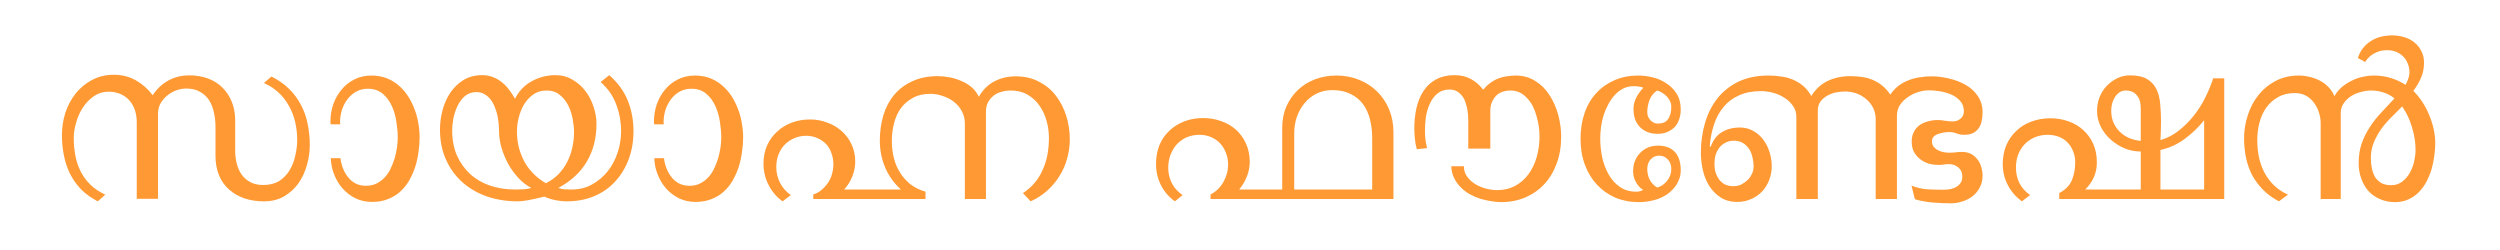 <?xml version="1.0" encoding="UTF-8"?>
<svg xmlns="http://www.w3.org/2000/svg" xmlns:xlink="http://www.w3.org/1999/xlink" width="198.43pt" height="19.84pt" viewBox="0 0 198.43 19.84" version="1.2">
<defs>
<g>
<symbol overflow="visible" id="glyph0-0">
<path style="stroke:none;" d="M 1.703 0 L 1.703 -9.891 L 6.641 -9.891 L 6.641 0 Z M 2.188 -0.484 L 6.156 -0.484 L 6.156 -9.391 L 2.188 -9.391 Z M 2.188 -0.484 "/>
</symbol>
<symbol overflow="visible" id="glyph0-1">
<path style="stroke:none;" d="M 21.266 -4.281 C 21.266 -3.738 21.188 -3.203 21.031 -2.672 C 20.883 -2.141 20.66 -1.66 20.359 -1.234 C 20.055 -0.816 19.676 -0.473 19.219 -0.203 C 18.77 0.055 18.238 0.188 17.625 0.188 C 17.062 0.188 16.547 0.109 16.078 -0.047 C 15.609 -0.211 15.203 -0.445 14.859 -0.75 C 14.516 -1.051 14.25 -1.426 14.062 -1.875 C 13.875 -2.332 13.781 -2.852 13.781 -3.438 L 13.781 -5.734 C 13.781 -6.117 13.738 -6.492 13.656 -6.859 C 13.582 -7.223 13.457 -7.547 13.281 -7.828 C 13.102 -8.109 12.863 -8.332 12.562 -8.5 C 12.27 -8.676 11.898 -8.766 11.453 -8.766 C 11.18 -8.766 10.91 -8.711 10.641 -8.609 C 10.379 -8.516 10.141 -8.375 9.922 -8.188 C 9.711 -8.008 9.539 -7.801 9.406 -7.562 C 9.281 -7.32 9.219 -7.062 9.219 -6.781 L 9.219 -0.016 L 7.531 -0.016 L 7.531 -6.078 C 7.531 -6.422 7.484 -6.738 7.391 -7.031 C 7.297 -7.332 7.148 -7.594 6.953 -7.812 C 6.766 -8.031 6.531 -8.203 6.25 -8.328 C 5.969 -8.453 5.645 -8.516 5.281 -8.516 C 4.852 -8.516 4.469 -8.395 4.125 -8.156 C 3.781 -7.914 3.488 -7.613 3.25 -7.25 C 3.02 -6.895 2.844 -6.5 2.719 -6.062 C 2.594 -5.633 2.531 -5.234 2.531 -4.859 C 2.531 -4.367 2.57 -3.898 2.656 -3.453 C 2.738 -3.004 2.879 -2.582 3.078 -2.188 C 3.273 -1.801 3.531 -1.453 3.844 -1.141 C 4.164 -0.828 4.562 -0.562 5.031 -0.344 L 4.438 0.188 C 3.914 -0.082 3.473 -0.398 3.109 -0.766 C 2.754 -1.141 2.461 -1.551 2.234 -2 C 2.016 -2.445 1.852 -2.93 1.75 -3.453 C 1.645 -3.973 1.594 -4.508 1.594 -5.062 C 1.594 -5.664 1.68 -6.254 1.859 -6.828 C 2.047 -7.398 2.316 -7.91 2.672 -8.359 C 3.023 -8.805 3.457 -9.164 3.969 -9.438 C 4.488 -9.719 5.07 -9.859 5.719 -9.859 C 6.352 -9.859 6.93 -9.711 7.453 -9.422 C 7.973 -9.129 8.422 -8.734 8.797 -8.234 C 9.129 -8.742 9.547 -9.133 10.047 -9.406 C 10.547 -9.676 11.098 -9.812 11.703 -9.812 C 12.242 -9.812 12.738 -9.727 13.188 -9.562 C 13.633 -9.395 14.016 -9.156 14.328 -8.844 C 14.648 -8.531 14.898 -8.148 15.078 -7.703 C 15.254 -7.266 15.344 -6.773 15.344 -6.234 L 15.344 -3.859 C 15.344 -3.492 15.383 -3.145 15.469 -2.812 C 15.551 -2.488 15.676 -2.203 15.844 -1.953 C 16.02 -1.703 16.25 -1.5 16.531 -1.344 C 16.812 -1.188 17.156 -1.109 17.562 -1.109 C 18.062 -1.109 18.484 -1.211 18.828 -1.422 C 19.172 -1.641 19.445 -1.922 19.656 -2.266 C 19.863 -2.609 20.016 -2.992 20.109 -3.422 C 20.211 -3.848 20.266 -4.27 20.266 -4.688 C 20.266 -5.176 20.211 -5.645 20.109 -6.094 C 20.004 -6.551 19.844 -6.973 19.625 -7.359 C 19.414 -7.754 19.145 -8.109 18.812 -8.422 C 18.477 -8.742 18.082 -9.004 17.625 -9.203 L 18.219 -9.719 C 18.77 -9.445 19.238 -9.117 19.625 -8.734 C 20.008 -8.359 20.32 -7.938 20.562 -7.469 C 20.812 -7.008 20.988 -6.508 21.094 -5.969 C 21.207 -5.426 21.266 -4.863 21.266 -4.281 Z M 21.266 -4.281 "/>
</symbol>
<symbol overflow="visible" id="glyph0-2">
<path style="stroke:none;" d="M 8.719 -4.906 C 8.719 -4.508 8.688 -4.109 8.625 -3.703 C 8.57 -3.297 8.484 -2.898 8.359 -2.516 C 8.234 -2.141 8.07 -1.781 7.875 -1.438 C 7.676 -1.102 7.438 -0.812 7.156 -0.562 C 6.883 -0.32 6.562 -0.129 6.188 0.016 C 5.82 0.16 5.406 0.234 4.938 0.234 C 4.469 0.234 4.035 0.141 3.641 -0.047 C 3.242 -0.242 2.898 -0.504 2.609 -0.828 C 2.328 -1.148 2.102 -1.52 1.938 -1.938 C 1.77 -2.352 1.68 -2.785 1.672 -3.234 L 2.438 -3.234 C 2.469 -2.953 2.535 -2.68 2.641 -2.422 C 2.742 -2.16 2.879 -1.926 3.047 -1.719 C 3.211 -1.508 3.414 -1.344 3.656 -1.219 C 3.895 -1.102 4.164 -1.047 4.469 -1.047 C 4.77 -1.047 5.039 -1.102 5.281 -1.219 C 5.531 -1.344 5.75 -1.504 5.938 -1.703 C 6.125 -1.898 6.281 -2.129 6.406 -2.391 C 6.539 -2.66 6.648 -2.938 6.734 -3.219 C 6.816 -3.508 6.879 -3.797 6.922 -4.078 C 6.961 -4.367 6.984 -4.641 6.984 -4.891 C 6.984 -5.266 6.945 -5.676 6.875 -6.125 C 6.812 -6.57 6.691 -6.988 6.516 -7.375 C 6.336 -7.77 6.094 -8.098 5.781 -8.359 C 5.477 -8.617 5.086 -8.75 4.609 -8.75 C 4.266 -8.75 3.953 -8.672 3.672 -8.516 C 3.398 -8.359 3.172 -8.156 2.984 -7.906 C 2.797 -7.656 2.648 -7.367 2.547 -7.047 C 2.453 -6.734 2.406 -6.426 2.406 -6.125 C 2.406 -6.082 2.406 -6.047 2.406 -6.016 C 2.406 -5.992 2.414 -5.961 2.438 -5.922 L 1.672 -5.922 C 1.66 -5.961 1.648 -6 1.641 -6.031 C 1.641 -6.062 1.641 -6.098 1.641 -6.141 C 1.641 -6.609 1.711 -7.062 1.859 -7.5 C 2.016 -7.945 2.234 -8.336 2.516 -8.672 C 2.797 -9.016 3.133 -9.285 3.531 -9.484 C 3.938 -9.691 4.391 -9.797 4.891 -9.797 C 5.328 -9.797 5.723 -9.727 6.078 -9.594 C 6.43 -9.457 6.75 -9.27 7.031 -9.031 C 7.32 -8.789 7.57 -8.508 7.781 -8.188 C 7.988 -7.875 8.16 -7.535 8.297 -7.172 C 8.441 -6.816 8.547 -6.441 8.609 -6.047 C 8.68 -5.66 8.719 -5.281 8.719 -4.906 Z M 8.719 -4.906 "/>
</symbol>
<symbol overflow="visible" id="glyph0-3">
<path style="stroke:none;" d="M 16.953 -5.375 C 16.953 -4.582 16.828 -3.848 16.578 -3.172 C 16.328 -2.492 15.973 -1.906 15.516 -1.406 C 15.066 -0.906 14.516 -0.516 13.859 -0.234 C 13.203 0.047 12.469 0.188 11.656 0.188 C 11.352 0.188 11.051 0.156 10.75 0.094 C 10.445 0.031 10.156 -0.062 9.875 -0.188 C 8.883 0.062 8.188 0.188 7.781 0.188 C 6.914 0.188 6.109 0.062 5.359 -0.188 C 4.609 -0.445 3.953 -0.82 3.391 -1.312 C 2.836 -1.801 2.398 -2.398 2.078 -3.109 C 1.754 -3.816 1.594 -4.617 1.594 -5.516 C 1.594 -6.023 1.66 -6.535 1.797 -7.047 C 1.93 -7.555 2.133 -8.016 2.406 -8.422 C 2.688 -8.836 3.035 -9.176 3.453 -9.438 C 3.879 -9.695 4.379 -9.828 4.953 -9.828 C 5.266 -9.828 5.547 -9.773 5.797 -9.672 C 6.055 -9.578 6.289 -9.441 6.5 -9.266 C 6.719 -9.098 6.91 -8.898 7.078 -8.672 C 7.254 -8.453 7.41 -8.211 7.547 -7.953 C 7.859 -8.566 8.301 -9.031 8.875 -9.344 C 9.457 -9.664 10.086 -9.828 10.766 -9.828 C 11.266 -9.828 11.711 -9.707 12.109 -9.469 C 12.516 -9.238 12.859 -8.938 13.141 -8.562 C 13.422 -8.195 13.633 -7.785 13.781 -7.328 C 13.938 -6.867 14.016 -6.414 14.016 -5.969 C 14.016 -4.82 13.758 -3.82 13.25 -2.969 C 12.75 -2.113 11.992 -1.414 10.984 -0.875 C 11.16 -0.812 11.332 -0.773 11.5 -0.766 C 11.664 -0.754 11.844 -0.75 12.031 -0.75 C 12.645 -0.75 13.191 -0.883 13.672 -1.156 C 14.16 -1.426 14.578 -1.781 14.922 -2.219 C 15.266 -2.656 15.523 -3.148 15.703 -3.703 C 15.879 -4.254 15.969 -4.812 15.969 -5.375 C 15.969 -6.125 15.836 -6.836 15.578 -7.516 C 15.328 -8.191 14.914 -8.781 14.344 -9.281 L 15.031 -9.828 C 15.707 -9.234 16.195 -8.562 16.5 -7.812 C 16.801 -7.07 16.953 -6.258 16.953 -5.375 Z M 12.234 -5.297 C 12.234 -5.617 12.195 -5.973 12.125 -6.359 C 12.051 -6.754 11.93 -7.113 11.766 -7.438 C 11.598 -7.77 11.375 -8.047 11.094 -8.266 C 10.82 -8.492 10.477 -8.609 10.062 -8.609 C 9.656 -8.609 9.301 -8.504 9 -8.297 C 8.707 -8.086 8.461 -7.82 8.266 -7.5 C 8.078 -7.188 7.938 -6.836 7.844 -6.453 C 7.75 -6.078 7.703 -5.719 7.703 -5.375 C 7.703 -4.945 7.75 -4.531 7.844 -4.125 C 7.945 -3.727 8.094 -3.348 8.281 -2.984 C 8.477 -2.629 8.719 -2.305 9 -2.016 C 9.289 -1.723 9.625 -1.469 10 -1.25 C 10.395 -1.445 10.727 -1.688 11 -1.969 C 11.281 -2.258 11.508 -2.582 11.688 -2.938 C 11.875 -3.289 12.008 -3.664 12.094 -4.062 C 12.188 -4.469 12.234 -4.879 12.234 -5.297 Z M 8.844 -0.875 C 8.469 -1.07 8.125 -1.336 7.812 -1.672 C 7.5 -2.016 7.227 -2.391 7 -2.797 C 6.781 -3.211 6.602 -3.645 6.469 -4.094 C 6.344 -4.539 6.281 -4.973 6.281 -5.391 C 6.281 -5.566 6.27 -5.77 6.25 -6 C 6.227 -6.227 6.191 -6.457 6.141 -6.688 C 6.086 -6.914 6.016 -7.133 5.922 -7.344 C 5.836 -7.562 5.727 -7.754 5.594 -7.922 C 5.457 -8.086 5.297 -8.223 5.109 -8.328 C 4.93 -8.43 4.723 -8.484 4.484 -8.484 C 4.117 -8.484 3.812 -8.375 3.562 -8.156 C 3.32 -7.945 3.129 -7.688 2.984 -7.375 C 2.836 -7.07 2.727 -6.742 2.656 -6.391 C 2.594 -6.035 2.562 -5.719 2.562 -5.438 C 2.562 -4.695 2.688 -4.035 2.938 -3.453 C 3.195 -2.879 3.547 -2.391 3.984 -1.984 C 4.43 -1.578 4.957 -1.27 5.562 -1.062 C 6.176 -0.852 6.844 -0.75 7.562 -0.75 C 7.77 -0.75 7.984 -0.754 8.203 -0.766 C 8.422 -0.773 8.633 -0.812 8.844 -0.875 Z M 8.844 -0.875 "/>
</symbol>
<symbol overflow="visible" id="glyph0-4">
<path style="stroke:none;" d="M 25.906 -4.734 C 25.906 -4.203 25.832 -3.688 25.688 -3.188 C 25.551 -2.695 25.348 -2.238 25.078 -1.812 C 24.816 -1.383 24.492 -1 24.109 -0.656 C 23.723 -0.312 23.285 -0.031 22.797 0.188 L 22.188 -0.469 C 22.57 -0.719 22.895 -1.004 23.156 -1.328 C 23.414 -1.648 23.625 -2 23.781 -2.375 C 23.945 -2.75 24.066 -3.145 24.141 -3.562 C 24.211 -3.977 24.25 -4.406 24.25 -4.844 C 24.25 -5.301 24.188 -5.754 24.062 -6.203 C 23.938 -6.648 23.75 -7.051 23.5 -7.406 C 23.25 -7.77 22.93 -8.062 22.547 -8.281 C 22.172 -8.5 21.723 -8.609 21.203 -8.609 C 20.953 -8.609 20.707 -8.57 20.469 -8.5 C 20.227 -8.438 20.02 -8.332 19.844 -8.188 C 19.664 -8.039 19.52 -7.863 19.406 -7.656 C 19.301 -7.445 19.25 -7.203 19.25 -6.922 L 19.25 0 L 17.578 0 L 17.578 -5.969 C 17.578 -6.332 17.5 -6.66 17.344 -6.953 C 17.188 -7.254 16.977 -7.504 16.719 -7.703 C 16.457 -7.91 16.16 -8.066 15.828 -8.172 C 15.504 -8.285 15.172 -8.344 14.828 -8.344 C 14.285 -8.344 13.82 -8.234 13.438 -8.016 C 13.051 -7.805 12.734 -7.531 12.484 -7.188 C 12.242 -6.844 12.066 -6.445 11.953 -6 C 11.836 -5.551 11.781 -5.082 11.781 -4.594 C 11.781 -4.133 11.832 -3.691 11.938 -3.266 C 12.039 -2.848 12.203 -2.461 12.422 -2.109 C 12.641 -1.754 12.914 -1.441 13.25 -1.172 C 13.594 -0.91 13.992 -0.711 14.453 -0.578 L 14.453 0 L 5.547 0 L 5.547 -0.359 C 5.805 -0.441 6.031 -0.566 6.219 -0.734 C 6.414 -0.898 6.582 -1.086 6.719 -1.297 C 6.863 -1.504 6.969 -1.734 7.031 -1.984 C 7.102 -2.234 7.141 -2.484 7.141 -2.734 C 7.141 -3.066 7.086 -3.367 6.984 -3.641 C 6.891 -3.922 6.75 -4.16 6.562 -4.359 C 6.375 -4.555 6.145 -4.711 5.875 -4.828 C 5.602 -4.953 5.305 -5.016 4.984 -5.016 C 4.629 -5.016 4.305 -4.945 4.016 -4.812 C 3.723 -4.688 3.473 -4.516 3.266 -4.297 C 3.055 -4.078 2.895 -3.816 2.781 -3.516 C 2.664 -3.211 2.609 -2.883 2.609 -2.531 C 2.609 -2.094 2.707 -1.676 2.906 -1.281 C 3.113 -0.883 3.398 -0.562 3.766 -0.312 L 3.109 0.188 C 2.641 -0.145 2.27 -0.578 2 -1.109 C 1.727 -1.641 1.594 -2.203 1.594 -2.797 C 1.594 -3.328 1.688 -3.805 1.875 -4.234 C 2.07 -4.672 2.336 -5.039 2.672 -5.344 C 3.004 -5.656 3.395 -5.895 3.844 -6.062 C 4.289 -6.227 4.77 -6.312 5.281 -6.312 C 5.77 -6.312 6.227 -6.227 6.656 -6.062 C 7.094 -5.906 7.473 -5.68 7.797 -5.391 C 8.129 -5.098 8.391 -4.75 8.578 -4.344 C 8.773 -3.938 8.875 -3.477 8.875 -2.969 C 8.875 -2.562 8.797 -2.164 8.641 -1.781 C 8.484 -1.395 8.27 -1.051 8 -0.75 L 12.5 -0.75 C 11.945 -1.258 11.531 -1.844 11.25 -2.5 C 10.969 -3.164 10.828 -3.875 10.828 -4.625 C 10.828 -5.344 10.922 -6.016 11.109 -6.641 C 11.297 -7.266 11.582 -7.805 11.969 -8.266 C 12.352 -8.723 12.832 -9.082 13.406 -9.344 C 13.988 -9.613 14.66 -9.75 15.422 -9.75 C 15.711 -9.75 16.023 -9.719 16.359 -9.656 C 16.691 -9.594 17.008 -9.492 17.312 -9.359 C 17.613 -9.234 17.883 -9.066 18.125 -8.859 C 18.363 -8.648 18.551 -8.398 18.688 -8.109 C 19 -8.66 19.406 -9.066 19.906 -9.328 C 20.414 -9.598 20.984 -9.734 21.609 -9.734 C 22.305 -9.734 22.922 -9.594 23.453 -9.312 C 23.992 -9.039 24.441 -8.672 24.797 -8.203 C 25.16 -7.734 25.438 -7.195 25.625 -6.594 C 25.812 -5.988 25.906 -5.367 25.906 -4.734 Z M 25.906 -4.734 "/>
</symbol>
<symbol overflow="visible" id="glyph0-5">
<path style="stroke:none;" d="M 20.438 0 L 5.922 0 L 5.922 -0.359 C 6.359 -0.586 6.695 -0.914 6.938 -1.344 C 7.188 -1.781 7.312 -2.242 7.312 -2.734 C 7.312 -3.066 7.254 -3.375 7.141 -3.656 C 7.035 -3.945 6.883 -4.195 6.688 -4.406 C 6.488 -4.625 6.25 -4.789 5.969 -4.906 C 5.688 -5.031 5.379 -5.094 5.047 -5.094 C 4.672 -5.094 4.328 -5.023 4.016 -4.891 C 3.711 -4.754 3.453 -4.566 3.234 -4.328 C 3.023 -4.086 2.859 -3.805 2.734 -3.484 C 2.617 -3.16 2.562 -2.82 2.562 -2.469 C 2.562 -2.031 2.66 -1.617 2.859 -1.234 C 3.055 -0.859 3.336 -0.551 3.703 -0.312 L 3.094 0.188 C 2.625 -0.145 2.254 -0.57 1.984 -1.094 C 1.723 -1.613 1.594 -2.172 1.594 -2.766 C 1.594 -3.316 1.68 -3.816 1.859 -4.266 C 2.047 -4.711 2.305 -5.094 2.641 -5.406 C 2.973 -5.727 3.367 -5.977 3.828 -6.156 C 4.285 -6.332 4.785 -6.422 5.328 -6.422 C 5.848 -6.422 6.332 -6.336 6.781 -6.172 C 7.227 -6.016 7.617 -5.785 7.953 -5.484 C 8.285 -5.18 8.547 -4.816 8.734 -4.391 C 8.93 -3.961 9.031 -3.484 9.031 -2.953 C 9.031 -2.547 8.953 -2.148 8.797 -1.766 C 8.648 -1.391 8.445 -1.051 8.188 -0.75 L 11.609 -0.75 L 11.609 -5.656 C 11.609 -6.27 11.719 -6.832 11.938 -7.344 C 12.164 -7.852 12.473 -8.289 12.859 -8.656 C 13.242 -9.02 13.695 -9.301 14.219 -9.5 C 14.738 -9.695 15.305 -9.797 15.922 -9.797 C 16.566 -9.797 17.164 -9.68 17.719 -9.453 C 18.27 -9.234 18.742 -8.926 19.141 -8.531 C 19.547 -8.133 19.863 -7.66 20.094 -7.109 C 20.32 -6.555 20.438 -5.957 20.438 -5.312 Z M 18.75 -0.75 L 18.75 -4.859 C 18.75 -5.367 18.691 -5.852 18.578 -6.312 C 18.461 -6.77 18.281 -7.172 18.031 -7.516 C 17.781 -7.859 17.453 -8.129 17.047 -8.328 C 16.648 -8.535 16.164 -8.641 15.594 -8.641 C 15.125 -8.641 14.703 -8.547 14.328 -8.359 C 13.953 -8.172 13.633 -7.914 13.375 -7.594 C 13.113 -7.281 12.91 -6.914 12.766 -6.5 C 12.629 -6.094 12.562 -5.664 12.562 -5.219 L 12.562 -0.75 Z M 18.75 -0.75 "/>
</symbol>
<symbol overflow="visible" id="glyph0-6">
<path style="stroke:none;" d="M 13.312 -4.938 C 13.312 -4.156 13.191 -3.445 12.953 -2.812 C 12.723 -2.176 12.395 -1.629 11.969 -1.172 C 11.551 -0.723 11.051 -0.375 10.469 -0.125 C 9.883 0.125 9.242 0.25 8.547 0.25 C 8.297 0.25 8.031 0.223 7.75 0.172 C 7.469 0.129 7.18 0.066 6.891 -0.016 C 6.609 -0.109 6.332 -0.227 6.062 -0.375 C 5.789 -0.531 5.551 -0.711 5.344 -0.922 C 5.133 -1.129 4.961 -1.367 4.828 -1.641 C 4.691 -1.91 4.613 -2.207 4.594 -2.531 L 4.594 -2.594 L 5.594 -2.594 L 5.594 -2.531 C 5.602 -2.219 5.703 -1.945 5.891 -1.719 C 6.066 -1.488 6.289 -1.297 6.562 -1.141 C 6.82 -0.992 7.098 -0.883 7.391 -0.812 C 7.691 -0.738 7.969 -0.703 8.219 -0.703 C 8.77 -0.703 9.254 -0.816 9.672 -1.047 C 10.086 -1.273 10.438 -1.582 10.719 -1.969 C 11.008 -2.363 11.227 -2.82 11.375 -3.344 C 11.52 -3.863 11.594 -4.41 11.594 -4.984 C 11.594 -5.254 11.57 -5.523 11.531 -5.797 C 11.488 -6.078 11.426 -6.352 11.344 -6.625 C 11.27 -6.895 11.172 -7.148 11.047 -7.391 C 10.922 -7.629 10.77 -7.836 10.594 -8.016 C 10.426 -8.203 10.234 -8.348 10.016 -8.453 C 9.797 -8.555 9.551 -8.609 9.281 -8.609 C 9.051 -8.609 8.836 -8.57 8.641 -8.5 C 8.453 -8.438 8.285 -8.332 8.141 -8.188 C 8.004 -8.039 7.895 -7.867 7.812 -7.672 C 7.727 -7.473 7.688 -7.242 7.688 -6.984 L 7.688 -4 L 5.938 -4 L 5.938 -6.328 C 5.938 -6.586 5.91 -6.859 5.859 -7.141 C 5.805 -7.422 5.727 -7.676 5.625 -7.906 C 5.508 -8.133 5.352 -8.32 5.156 -8.469 C 4.969 -8.613 4.734 -8.688 4.453 -8.688 C 4.066 -8.688 3.75 -8.582 3.5 -8.375 C 3.25 -8.176 3.051 -7.914 2.906 -7.594 C 2.75 -7.27 2.641 -6.914 2.578 -6.531 C 2.523 -6.145 2.5 -5.77 2.5 -5.406 C 2.5 -4.945 2.551 -4.508 2.656 -4.094 L 2.672 -4.031 L 2.609 -4.031 L 1.906 -3.953 L 1.859 -3.953 L 1.844 -4 C 1.77 -4.25 1.723 -4.508 1.703 -4.781 C 1.672 -5.051 1.656 -5.32 1.656 -5.594 C 1.656 -6.164 1.711 -6.707 1.828 -7.219 C 1.941 -7.727 2.129 -8.18 2.391 -8.578 C 2.641 -8.961 2.969 -9.266 3.375 -9.484 C 3.789 -9.711 4.285 -9.828 4.859 -9.828 C 5.348 -9.828 5.781 -9.723 6.156 -9.516 C 6.508 -9.328 6.832 -9.047 7.125 -8.672 C 7.281 -8.867 7.453 -9.035 7.641 -9.172 C 7.836 -9.328 8.051 -9.453 8.281 -9.547 C 8.508 -9.641 8.742 -9.703 8.984 -9.734 C 9.234 -9.773 9.477 -9.797 9.719 -9.797 C 10.301 -9.797 10.816 -9.648 11.266 -9.359 C 11.723 -9.078 12.098 -8.703 12.391 -8.234 C 12.691 -7.773 12.922 -7.254 13.078 -6.672 C 13.234 -6.098 13.312 -5.52 13.312 -4.938 Z M 13.312 -4.938 "/>
</symbol>
<symbol overflow="visible" id="glyph0-7">
<path style="stroke:none;" d="M 9.562 -2.266 C 9.562 -2.047 9.531 -1.844 9.469 -1.656 C 9.406 -1.469 9.32 -1.289 9.219 -1.125 C 9.113 -0.969 8.992 -0.82 8.859 -0.688 C 8.723 -0.551 8.582 -0.438 8.438 -0.344 C 8.102 -0.125 7.75 0.023 7.375 0.109 C 7 0.203 6.613 0.25 6.219 0.25 C 5.551 0.25 4.93 0.129 4.359 -0.109 C 3.797 -0.359 3.312 -0.703 2.906 -1.141 C 2.5 -1.578 2.18 -2.102 1.953 -2.719 C 1.723 -3.332 1.609 -4.02 1.609 -4.781 C 1.609 -5.539 1.719 -6.227 1.938 -6.844 C 2.156 -7.469 2.469 -7.992 2.875 -8.422 C 3.281 -8.859 3.766 -9.195 4.328 -9.438 C 4.891 -9.676 5.508 -9.797 6.188 -9.797 C 6.551 -9.797 6.93 -9.75 7.328 -9.656 C 7.723 -9.562 8.082 -9.406 8.406 -9.188 C 8.738 -8.977 9.016 -8.703 9.234 -8.359 C 9.453 -8.016 9.562 -7.598 9.562 -7.109 C 9.562 -6.805 9.516 -6.531 9.422 -6.281 C 9.336 -6.039 9.211 -5.836 9.047 -5.672 C 8.879 -5.516 8.68 -5.391 8.453 -5.297 C 8.234 -5.211 7.992 -5.172 7.734 -5.172 C 7.453 -5.172 7.191 -5.211 6.953 -5.297 C 6.723 -5.391 6.523 -5.516 6.359 -5.672 C 6.191 -5.836 6.055 -6.039 5.953 -6.281 C 5.859 -6.531 5.812 -6.816 5.812 -7.141 C 5.812 -7.484 5.895 -7.805 6.062 -8.109 C 6.207 -8.367 6.383 -8.609 6.594 -8.828 C 6.477 -8.879 6.363 -8.91 6.25 -8.922 C 6.113 -8.941 5.969 -8.953 5.812 -8.953 C 5.508 -8.953 5.238 -8.891 5 -8.766 C 4.75 -8.641 4.523 -8.469 4.328 -8.25 C 4.129 -8.039 3.957 -7.797 3.812 -7.516 C 3.664 -7.242 3.539 -6.953 3.438 -6.641 C 3.344 -6.336 3.273 -6.023 3.234 -5.703 C 3.191 -5.379 3.172 -5.078 3.172 -4.797 C 3.172 -4.297 3.223 -3.797 3.328 -3.297 C 3.441 -2.797 3.613 -2.344 3.844 -1.938 C 4.07 -1.531 4.367 -1.203 4.734 -0.953 C 5.098 -0.703 5.531 -0.578 6.031 -0.578 C 6.227 -0.578 6.41 -0.625 6.578 -0.719 C 6.348 -0.863 6.164 -1.055 6.031 -1.297 C 5.863 -1.566 5.781 -1.867 5.781 -2.203 C 5.781 -2.516 5.832 -2.797 5.938 -3.047 C 6.051 -3.305 6.195 -3.52 6.375 -3.688 C 6.551 -3.863 6.754 -4 6.984 -4.094 C 7.223 -4.188 7.477 -4.234 7.75 -4.234 C 8.332 -4.234 8.781 -4.066 9.094 -3.734 C 9.406 -3.398 9.562 -2.91 9.562 -2.266 Z M 8.812 -7.312 C 8.812 -7.477 8.773 -7.633 8.703 -7.781 C 8.641 -7.914 8.551 -8.039 8.438 -8.156 C 8.32 -8.27 8.203 -8.363 8.078 -8.438 C 7.941 -8.52 7.812 -8.578 7.688 -8.609 C 7.414 -8.43 7.219 -8.188 7.094 -7.875 C 6.969 -7.562 6.906 -7.227 6.906 -6.875 C 6.906 -6.758 6.926 -6.645 6.969 -6.531 C 7.02 -6.426 7.082 -6.332 7.156 -6.25 C 7.238 -6.164 7.332 -6.098 7.438 -6.047 C 7.531 -6.004 7.629 -5.984 7.734 -5.984 C 8.117 -5.984 8.391 -6.098 8.547 -6.328 C 8.723 -6.566 8.812 -6.895 8.812 -7.312 Z M 8.812 -2.375 C 8.812 -2.695 8.719 -2.953 8.531 -3.141 C 8.352 -3.336 8.125 -3.438 7.844 -3.438 C 7.57 -3.438 7.348 -3.336 7.172 -3.141 C 6.992 -2.941 6.906 -2.691 6.906 -2.391 C 6.906 -1.734 7.164 -1.238 7.688 -0.906 C 7.832 -0.945 7.973 -1.008 8.109 -1.094 C 8.242 -1.188 8.363 -1.297 8.469 -1.422 C 8.57 -1.555 8.656 -1.703 8.719 -1.859 C 8.781 -2.023 8.812 -2.195 8.812 -2.375 Z M 8.812 -2.375 "/>
</symbol>
<symbol overflow="visible" id="glyph0-8">
<path style="stroke:none;" d="M 23.953 -1.844 C 23.953 -1.5 23.879 -1.191 23.734 -0.922 C 23.598 -0.648 23.41 -0.422 23.172 -0.234 C 22.941 -0.047 22.676 0.094 22.375 0.188 C 22.07 0.289 21.758 0.344 21.438 0.344 C 21.238 0.344 21.008 0.336 20.75 0.328 C 20.5 0.316 20.242 0.301 19.984 0.281 C 19.723 0.258 19.469 0.223 19.219 0.172 C 18.969 0.129 18.754 0.078 18.578 0.016 L 18.312 -1.062 C 18.719 -0.895 19.141 -0.797 19.578 -0.766 C 20.016 -0.742 20.453 -0.734 20.891 -0.734 C 21.055 -0.734 21.223 -0.75 21.391 -0.781 C 21.566 -0.82 21.723 -0.879 21.859 -0.953 C 22.004 -1.035 22.117 -1.141 22.203 -1.266 C 22.297 -1.398 22.344 -1.57 22.344 -1.781 C 22.344 -2.094 22.238 -2.332 22.031 -2.5 C 21.832 -2.676 21.582 -2.766 21.281 -2.766 C 21.145 -2.766 21.008 -2.754 20.875 -2.734 C 20.75 -2.711 20.613 -2.703 20.469 -2.703 C 20.188 -2.703 19.914 -2.738 19.656 -2.812 C 19.406 -2.895 19.18 -3.016 18.984 -3.172 C 18.785 -3.328 18.625 -3.52 18.5 -3.75 C 18.383 -3.977 18.328 -4.25 18.328 -4.562 C 18.328 -4.852 18.383 -5.109 18.5 -5.328 C 18.613 -5.547 18.766 -5.723 18.953 -5.859 C 19.148 -5.992 19.367 -6.094 19.609 -6.156 C 19.859 -6.227 20.117 -6.266 20.391 -6.266 C 20.598 -6.266 20.801 -6.242 21 -6.203 C 21.195 -6.172 21.398 -6.156 21.609 -6.156 C 21.836 -6.156 22.035 -6.227 22.203 -6.375 C 22.379 -6.52 22.469 -6.711 22.469 -6.953 C 22.469 -7.273 22.375 -7.547 22.188 -7.766 C 22 -7.984 21.766 -8.156 21.484 -8.281 C 21.203 -8.406 20.898 -8.492 20.578 -8.547 C 20.254 -8.598 19.969 -8.625 19.719 -8.625 C 19.426 -8.625 19.129 -8.578 18.828 -8.484 C 18.535 -8.391 18.266 -8.254 18.016 -8.078 C 17.766 -7.91 17.555 -7.703 17.391 -7.453 C 17.234 -7.203 17.156 -6.922 17.156 -6.609 L 17.156 0 L 15.469 0 L 15.469 -6.328 C 15.469 -6.66 15.398 -6.961 15.266 -7.234 C 15.129 -7.504 14.945 -7.734 14.719 -7.922 C 14.5 -8.117 14.242 -8.27 13.953 -8.375 C 13.66 -8.477 13.359 -8.531 13.047 -8.531 C 12.805 -8.531 12.555 -8.504 12.297 -8.453 C 12.047 -8.398 11.816 -8.312 11.609 -8.188 C 11.398 -8.07 11.223 -7.914 11.078 -7.719 C 10.941 -7.531 10.875 -7.297 10.875 -7.016 L 10.875 0 L 9.172 0 L 9.172 -6.516 C 9.172 -6.859 9.078 -7.156 8.891 -7.406 C 8.711 -7.664 8.484 -7.879 8.203 -8.047 C 7.93 -8.223 7.629 -8.352 7.297 -8.438 C 6.973 -8.52 6.664 -8.562 6.375 -8.562 C 5.688 -8.562 5.098 -8.445 4.609 -8.219 C 4.117 -8 3.711 -7.691 3.391 -7.297 C 3.066 -6.91 2.816 -6.453 2.641 -5.922 C 2.461 -5.391 2.348 -4.812 2.297 -4.188 L 2.375 -4.141 C 2.562 -4.672 2.852 -5.055 3.25 -5.297 C 3.656 -5.547 4.133 -5.672 4.688 -5.672 C 5.094 -5.672 5.453 -5.578 5.766 -5.391 C 6.086 -5.211 6.352 -4.977 6.562 -4.688 C 6.77 -4.406 6.93 -4.082 7.047 -3.719 C 7.16 -3.352 7.219 -2.984 7.219 -2.609 C 7.219 -2.211 7.148 -1.844 7.016 -1.5 C 6.879 -1.156 6.691 -0.852 6.453 -0.594 C 6.211 -0.344 5.926 -0.145 5.594 0 C 5.258 0.156 4.891 0.234 4.484 0.234 C 3.961 0.234 3.52 0.113 3.156 -0.125 C 2.789 -0.363 2.488 -0.672 2.25 -1.047 C 2.02 -1.422 1.852 -1.836 1.75 -2.297 C 1.645 -2.766 1.594 -3.219 1.594 -3.656 C 1.594 -4.5 1.703 -5.289 1.922 -6.031 C 2.141 -6.781 2.469 -7.43 2.906 -7.984 C 3.352 -8.547 3.91 -8.988 4.578 -9.312 C 5.254 -9.633 6.051 -9.797 6.969 -9.797 C 7.312 -9.797 7.645 -9.77 7.969 -9.719 C 8.301 -9.676 8.613 -9.594 8.906 -9.469 C 9.195 -9.344 9.469 -9.176 9.719 -8.969 C 9.969 -8.758 10.18 -8.492 10.359 -8.172 C 10.703 -8.723 11.141 -9.125 11.672 -9.375 C 12.211 -9.625 12.797 -9.75 13.422 -9.75 C 13.742 -9.75 14.055 -9.727 14.359 -9.688 C 14.672 -9.645 14.961 -9.566 15.234 -9.453 C 15.504 -9.336 15.754 -9.188 15.984 -9 C 16.223 -8.812 16.438 -8.57 16.625 -8.281 C 16.82 -8.562 17.039 -8.797 17.281 -8.984 C 17.531 -9.172 17.797 -9.316 18.078 -9.422 C 18.359 -9.535 18.648 -9.613 18.953 -9.656 C 19.266 -9.707 19.586 -9.734 19.922 -9.734 C 20.359 -9.734 20.812 -9.676 21.281 -9.562 C 21.758 -9.457 22.195 -9.289 22.594 -9.062 C 22.988 -8.844 23.312 -8.551 23.562 -8.188 C 23.82 -7.82 23.953 -7.383 23.953 -6.875 C 23.953 -6.613 23.926 -6.375 23.875 -6.156 C 23.832 -5.945 23.75 -5.758 23.625 -5.594 C 23.508 -5.438 23.359 -5.312 23.172 -5.219 C 22.984 -5.133 22.75 -5.094 22.469 -5.094 C 22.27 -5.094 22.078 -5.129 21.891 -5.203 C 21.711 -5.273 21.523 -5.312 21.328 -5.312 C 21.211 -5.312 21.078 -5.301 20.922 -5.281 C 20.766 -5.258 20.613 -5.223 20.469 -5.172 C 20.32 -5.129 20.195 -5.062 20.094 -4.969 C 19.988 -4.875 19.938 -4.75 19.938 -4.594 C 19.938 -4.414 19.977 -4.27 20.062 -4.156 C 20.156 -4.039 20.27 -3.945 20.406 -3.875 C 20.539 -3.801 20.688 -3.75 20.844 -3.719 C 21.008 -3.688 21.16 -3.672 21.297 -3.672 C 21.473 -3.672 21.645 -3.68 21.812 -3.703 C 21.977 -3.723 22.148 -3.734 22.328 -3.734 C 22.598 -3.734 22.832 -3.68 23.031 -3.578 C 23.227 -3.473 23.395 -3.332 23.531 -3.156 C 23.676 -2.988 23.781 -2.785 23.844 -2.547 C 23.914 -2.316 23.953 -2.082 23.953 -1.844 Z M 5.781 -2.594 C 5.781 -2.832 5.75 -3.07 5.688 -3.312 C 5.633 -3.562 5.547 -3.781 5.422 -3.969 C 5.297 -4.164 5.133 -4.32 4.938 -4.438 C 4.738 -4.562 4.5 -4.625 4.219 -4.625 C 3.957 -4.625 3.734 -4.57 3.547 -4.469 C 3.359 -4.375 3.195 -4.242 3.062 -4.078 C 2.938 -3.91 2.836 -3.719 2.766 -3.5 C 2.703 -3.281 2.672 -3.055 2.672 -2.828 C 2.672 -2.586 2.695 -2.359 2.75 -2.141 C 2.812 -1.93 2.906 -1.738 3.031 -1.562 C 3.156 -1.395 3.312 -1.258 3.5 -1.156 C 3.688 -1.062 3.91 -1.016 4.172 -1.016 C 4.391 -1.016 4.594 -1.055 4.781 -1.141 C 4.969 -1.234 5.133 -1.348 5.281 -1.484 C 5.438 -1.629 5.555 -1.797 5.641 -1.984 C 5.734 -2.172 5.781 -2.375 5.781 -2.594 Z M 5.781 -2.594 "/>
</symbol>
<symbol overflow="visible" id="glyph0-9">
<path style="stroke:none;" d="M 19.172 0 L 6.078 0 L 6.078 -0.469 C 6.566 -0.727 6.898 -1.066 7.078 -1.484 C 7.254 -1.91 7.344 -2.383 7.344 -2.906 C 7.344 -3.238 7.285 -3.535 7.172 -3.797 C 7.066 -4.066 6.922 -4.297 6.734 -4.484 C 6.547 -4.68 6.316 -4.832 6.047 -4.938 C 5.773 -5.039 5.477 -5.094 5.156 -5.094 C 4.781 -5.094 4.438 -5.023 4.125 -4.891 C 3.812 -4.754 3.547 -4.57 3.328 -4.344 C 3.109 -4.113 2.938 -3.836 2.812 -3.516 C 2.695 -3.191 2.641 -2.848 2.641 -2.484 C 2.641 -2.047 2.734 -1.633 2.922 -1.25 C 3.117 -0.875 3.398 -0.562 3.766 -0.312 L 3.109 0.188 C 2.641 -0.156 2.27 -0.582 2 -1.094 C 1.727 -1.613 1.594 -2.172 1.594 -2.766 C 1.594 -3.316 1.688 -3.816 1.875 -4.266 C 2.07 -4.711 2.336 -5.094 2.672 -5.406 C 3.004 -5.727 3.398 -5.973 3.859 -6.141 C 4.328 -6.316 4.832 -6.406 5.375 -6.406 C 5.895 -6.406 6.379 -6.32 6.828 -6.156 C 7.273 -6 7.664 -5.766 8 -5.453 C 8.332 -5.148 8.594 -4.785 8.781 -4.359 C 8.969 -3.93 9.062 -3.445 9.062 -2.906 C 9.062 -2.477 8.984 -2.086 8.828 -1.734 C 8.672 -1.379 8.441 -1.051 8.141 -0.75 L 12.547 -0.75 L 12.547 -3.766 C 12.109 -3.766 11.68 -3.848 11.266 -4.016 C 10.859 -4.191 10.488 -4.426 10.156 -4.719 C 9.832 -5.008 9.57 -5.348 9.375 -5.734 C 9.176 -6.129 9.078 -6.551 9.078 -7 C 9.078 -7.363 9.141 -7.711 9.266 -8.047 C 9.398 -8.391 9.582 -8.688 9.812 -8.938 C 10.051 -9.195 10.328 -9.406 10.641 -9.562 C 10.961 -9.727 11.312 -9.812 11.688 -9.812 C 12.281 -9.812 12.742 -9.707 13.078 -9.5 C 13.41 -9.289 13.656 -9.016 13.812 -8.672 C 13.969 -8.336 14.062 -7.945 14.094 -7.5 C 14.133 -7.062 14.156 -6.609 14.156 -6.141 C 14.156 -5.891 14.148 -5.645 14.141 -5.406 C 14.129 -5.164 14.117 -4.922 14.109 -4.672 C 14.641 -4.828 15.125 -5.078 15.562 -5.422 C 16.008 -5.773 16.41 -6.176 16.766 -6.625 C 17.117 -7.07 17.422 -7.551 17.672 -8.062 C 17.93 -8.582 18.141 -9.086 18.297 -9.578 L 19.172 -9.578 Z M 17.578 -0.75 L 17.578 -6.25 C 17.129 -5.688 16.613 -5.191 16.031 -4.766 C 15.457 -4.336 14.816 -4.047 14.109 -3.891 L 14.109 -0.75 Z M 12.547 -4.609 L 12.547 -7.203 C 12.547 -7.398 12.523 -7.582 12.484 -7.75 C 12.441 -7.914 12.367 -8.062 12.266 -8.188 C 12.172 -8.32 12.047 -8.426 11.891 -8.5 C 11.742 -8.57 11.566 -8.609 11.359 -8.609 C 11.16 -8.609 10.988 -8.555 10.844 -8.453 C 10.695 -8.348 10.578 -8.219 10.484 -8.062 C 10.391 -7.906 10.316 -7.734 10.266 -7.547 C 10.223 -7.359 10.203 -7.18 10.203 -7.016 C 10.203 -6.68 10.258 -6.367 10.375 -6.078 C 10.5 -5.797 10.664 -5.551 10.875 -5.344 C 11.082 -5.133 11.328 -4.969 11.609 -4.844 C 11.898 -4.719 12.211 -4.641 12.547 -4.609 Z M 12.547 -4.609 "/>
</symbol>
<symbol overflow="visible" id="glyph0-10">
<path style="stroke:none;" d="M 15.203 -3.891 C 15.203 -4.484 15.109 -5.082 14.922 -5.688 C 14.742 -6.301 14.484 -6.852 14.141 -7.344 C 13.848 -7.051 13.551 -6.754 13.25 -6.453 C 12.957 -6.16 12.691 -5.848 12.453 -5.516 C 12.223 -5.18 12.031 -4.828 11.875 -4.453 C 11.727 -4.078 11.656 -3.672 11.656 -3.234 C 11.656 -2.961 11.68 -2.695 11.734 -2.438 C 11.785 -2.188 11.867 -1.957 11.984 -1.75 C 12.109 -1.551 12.273 -1.391 12.484 -1.266 C 12.691 -1.148 12.957 -1.094 13.281 -1.094 C 13.613 -1.094 13.898 -1.188 14.141 -1.375 C 14.391 -1.562 14.594 -1.797 14.75 -2.078 C 14.906 -2.359 15.02 -2.66 15.094 -2.984 C 15.164 -3.305 15.203 -3.609 15.203 -3.891 Z M 16.766 -4.422 C 16.766 -4.098 16.738 -3.758 16.688 -3.406 C 16.645 -3.051 16.57 -2.695 16.469 -2.344 C 16.363 -2 16.227 -1.672 16.062 -1.359 C 15.895 -1.047 15.691 -0.77 15.453 -0.531 C 15.223 -0.301 14.953 -0.113 14.641 0.031 C 14.328 0.176 13.973 0.25 13.578 0.25 C 13.117 0.25 12.711 0.164 12.359 0 C 12.004 -0.156 11.703 -0.367 11.453 -0.641 C 11.211 -0.922 11.023 -1.25 10.891 -1.625 C 10.754 -2 10.688 -2.398 10.688 -2.828 C 10.688 -3.41 10.766 -3.93 10.922 -4.391 C 11.086 -4.859 11.301 -5.289 11.562 -5.688 C 11.82 -6.094 12.125 -6.477 12.469 -6.844 C 12.812 -7.219 13.164 -7.598 13.531 -7.984 C 13.258 -8.203 12.969 -8.359 12.656 -8.453 C 12.344 -8.555 12.016 -8.609 11.672 -8.609 C 11.41 -8.609 11.133 -8.566 10.844 -8.484 C 10.562 -8.41 10.305 -8.301 10.078 -8.156 C 9.848 -8.008 9.656 -7.82 9.5 -7.594 C 9.344 -7.375 9.266 -7.113 9.266 -6.812 L 9.266 0 L 7.672 0 L 7.672 -6.016 C 7.672 -6.305 7.625 -6.594 7.531 -6.875 C 7.438 -7.164 7.301 -7.426 7.125 -7.656 C 6.957 -7.883 6.75 -8.066 6.5 -8.203 C 6.25 -8.336 5.957 -8.406 5.625 -8.406 C 5.102 -8.406 4.656 -8.297 4.281 -8.078 C 3.906 -7.867 3.594 -7.586 3.344 -7.234 C 3.102 -6.891 2.926 -6.492 2.812 -6.047 C 2.695 -5.598 2.641 -5.145 2.641 -4.688 C 2.641 -4.227 2.68 -3.781 2.766 -3.344 C 2.859 -2.906 3.004 -2.492 3.203 -2.109 C 3.398 -1.734 3.648 -1.395 3.953 -1.094 C 4.266 -0.789 4.641 -0.539 5.078 -0.344 L 4.359 0.188 C 3.867 -0.07 3.445 -0.379 3.094 -0.734 C 2.75 -1.086 2.461 -1.473 2.234 -1.891 C 2.016 -2.316 1.852 -2.773 1.75 -3.266 C 1.645 -3.766 1.594 -4.281 1.594 -4.812 C 1.594 -5.445 1.691 -6.062 1.891 -6.656 C 2.086 -7.258 2.367 -7.789 2.734 -8.25 C 3.109 -8.719 3.566 -9.094 4.109 -9.375 C 4.648 -9.656 5.266 -9.797 5.953 -9.797 C 6.234 -9.797 6.516 -9.758 6.797 -9.688 C 7.086 -9.625 7.359 -9.523 7.609 -9.391 C 7.859 -9.266 8.082 -9.098 8.281 -8.891 C 8.488 -8.68 8.648 -8.438 8.766 -8.156 C 8.922 -8.438 9.113 -8.676 9.344 -8.875 C 9.582 -9.07 9.836 -9.238 10.109 -9.375 C 10.391 -9.52 10.68 -9.625 10.984 -9.688 C 11.285 -9.758 11.594 -9.797 11.906 -9.797 C 12.801 -9.797 13.633 -9.551 14.406 -9.062 C 14.5 -9.219 14.57 -9.379 14.625 -9.547 C 14.688 -9.711 14.719 -9.883 14.719 -10.062 C 14.719 -10.32 14.672 -10.555 14.578 -10.766 C 14.492 -10.984 14.367 -11.172 14.203 -11.328 C 14.047 -11.484 13.859 -11.602 13.641 -11.688 C 13.422 -11.77 13.18 -11.812 12.922 -11.812 C 12.566 -11.812 12.238 -11.727 11.938 -11.562 C 11.633 -11.406 11.391 -11.176 11.203 -10.875 L 10.625 -11.188 C 10.719 -11.488 10.852 -11.75 11.031 -11.969 C 11.207 -12.195 11.414 -12.383 11.656 -12.531 C 11.895 -12.688 12.156 -12.801 12.438 -12.875 C 12.727 -12.945 13.031 -12.984 13.344 -12.984 C 13.676 -12.984 13.992 -12.938 14.297 -12.844 C 14.598 -12.758 14.863 -12.625 15.094 -12.438 C 15.332 -12.25 15.52 -12.02 15.656 -11.75 C 15.801 -11.488 15.875 -11.18 15.875 -10.828 C 15.875 -10.379 15.797 -9.977 15.641 -9.625 C 15.492 -9.281 15.289 -8.93 15.031 -8.578 C 15.301 -8.305 15.539 -8.008 15.75 -7.688 C 15.957 -7.375 16.133 -7.035 16.281 -6.672 C 16.438 -6.305 16.555 -5.93 16.641 -5.547 C 16.723 -5.172 16.766 -4.797 16.766 -4.422 Z M 16.766 -4.422 "/>
</symbol>
</g>
</defs>
<g id="surface1">
<g style="fill:rgb(100%,59.999%,20%);fill-opacity:1;">
  <use xlink:href="#glyph0-1" x="3.323" y="15.793"/>
  <use xlink:href="#glyph0-2" x="24.587" y="15.793"/>
  <use xlink:href="#glyph0-3" x="33.328" y="15.793"/>
  <use xlink:href="#glyph0-2" x="50.265" y="15.793"/>
  <use xlink:href="#glyph0-4" x="59.006" y="15.793"/>
</g>
<g style="fill:rgb(100%,59.999%,20%);fill-opacity:1;">
  <use xlink:href="#glyph0-5" x="90.163" y="15.793"/>
  <use xlink:href="#glyph0-6" x="110.601" y="15.793"/>
  <use xlink:href="#glyph0-7" x="123.842" y="15.793"/>
  <use xlink:href="#glyph0-8" x="133.408" y="15.793"/>
  <use xlink:href="#glyph0-9" x="157.369" y="15.793"/>
  <use xlink:href="#glyph0-10" x="176.524" y="15.793"/>
</g>
</g>
</svg>
